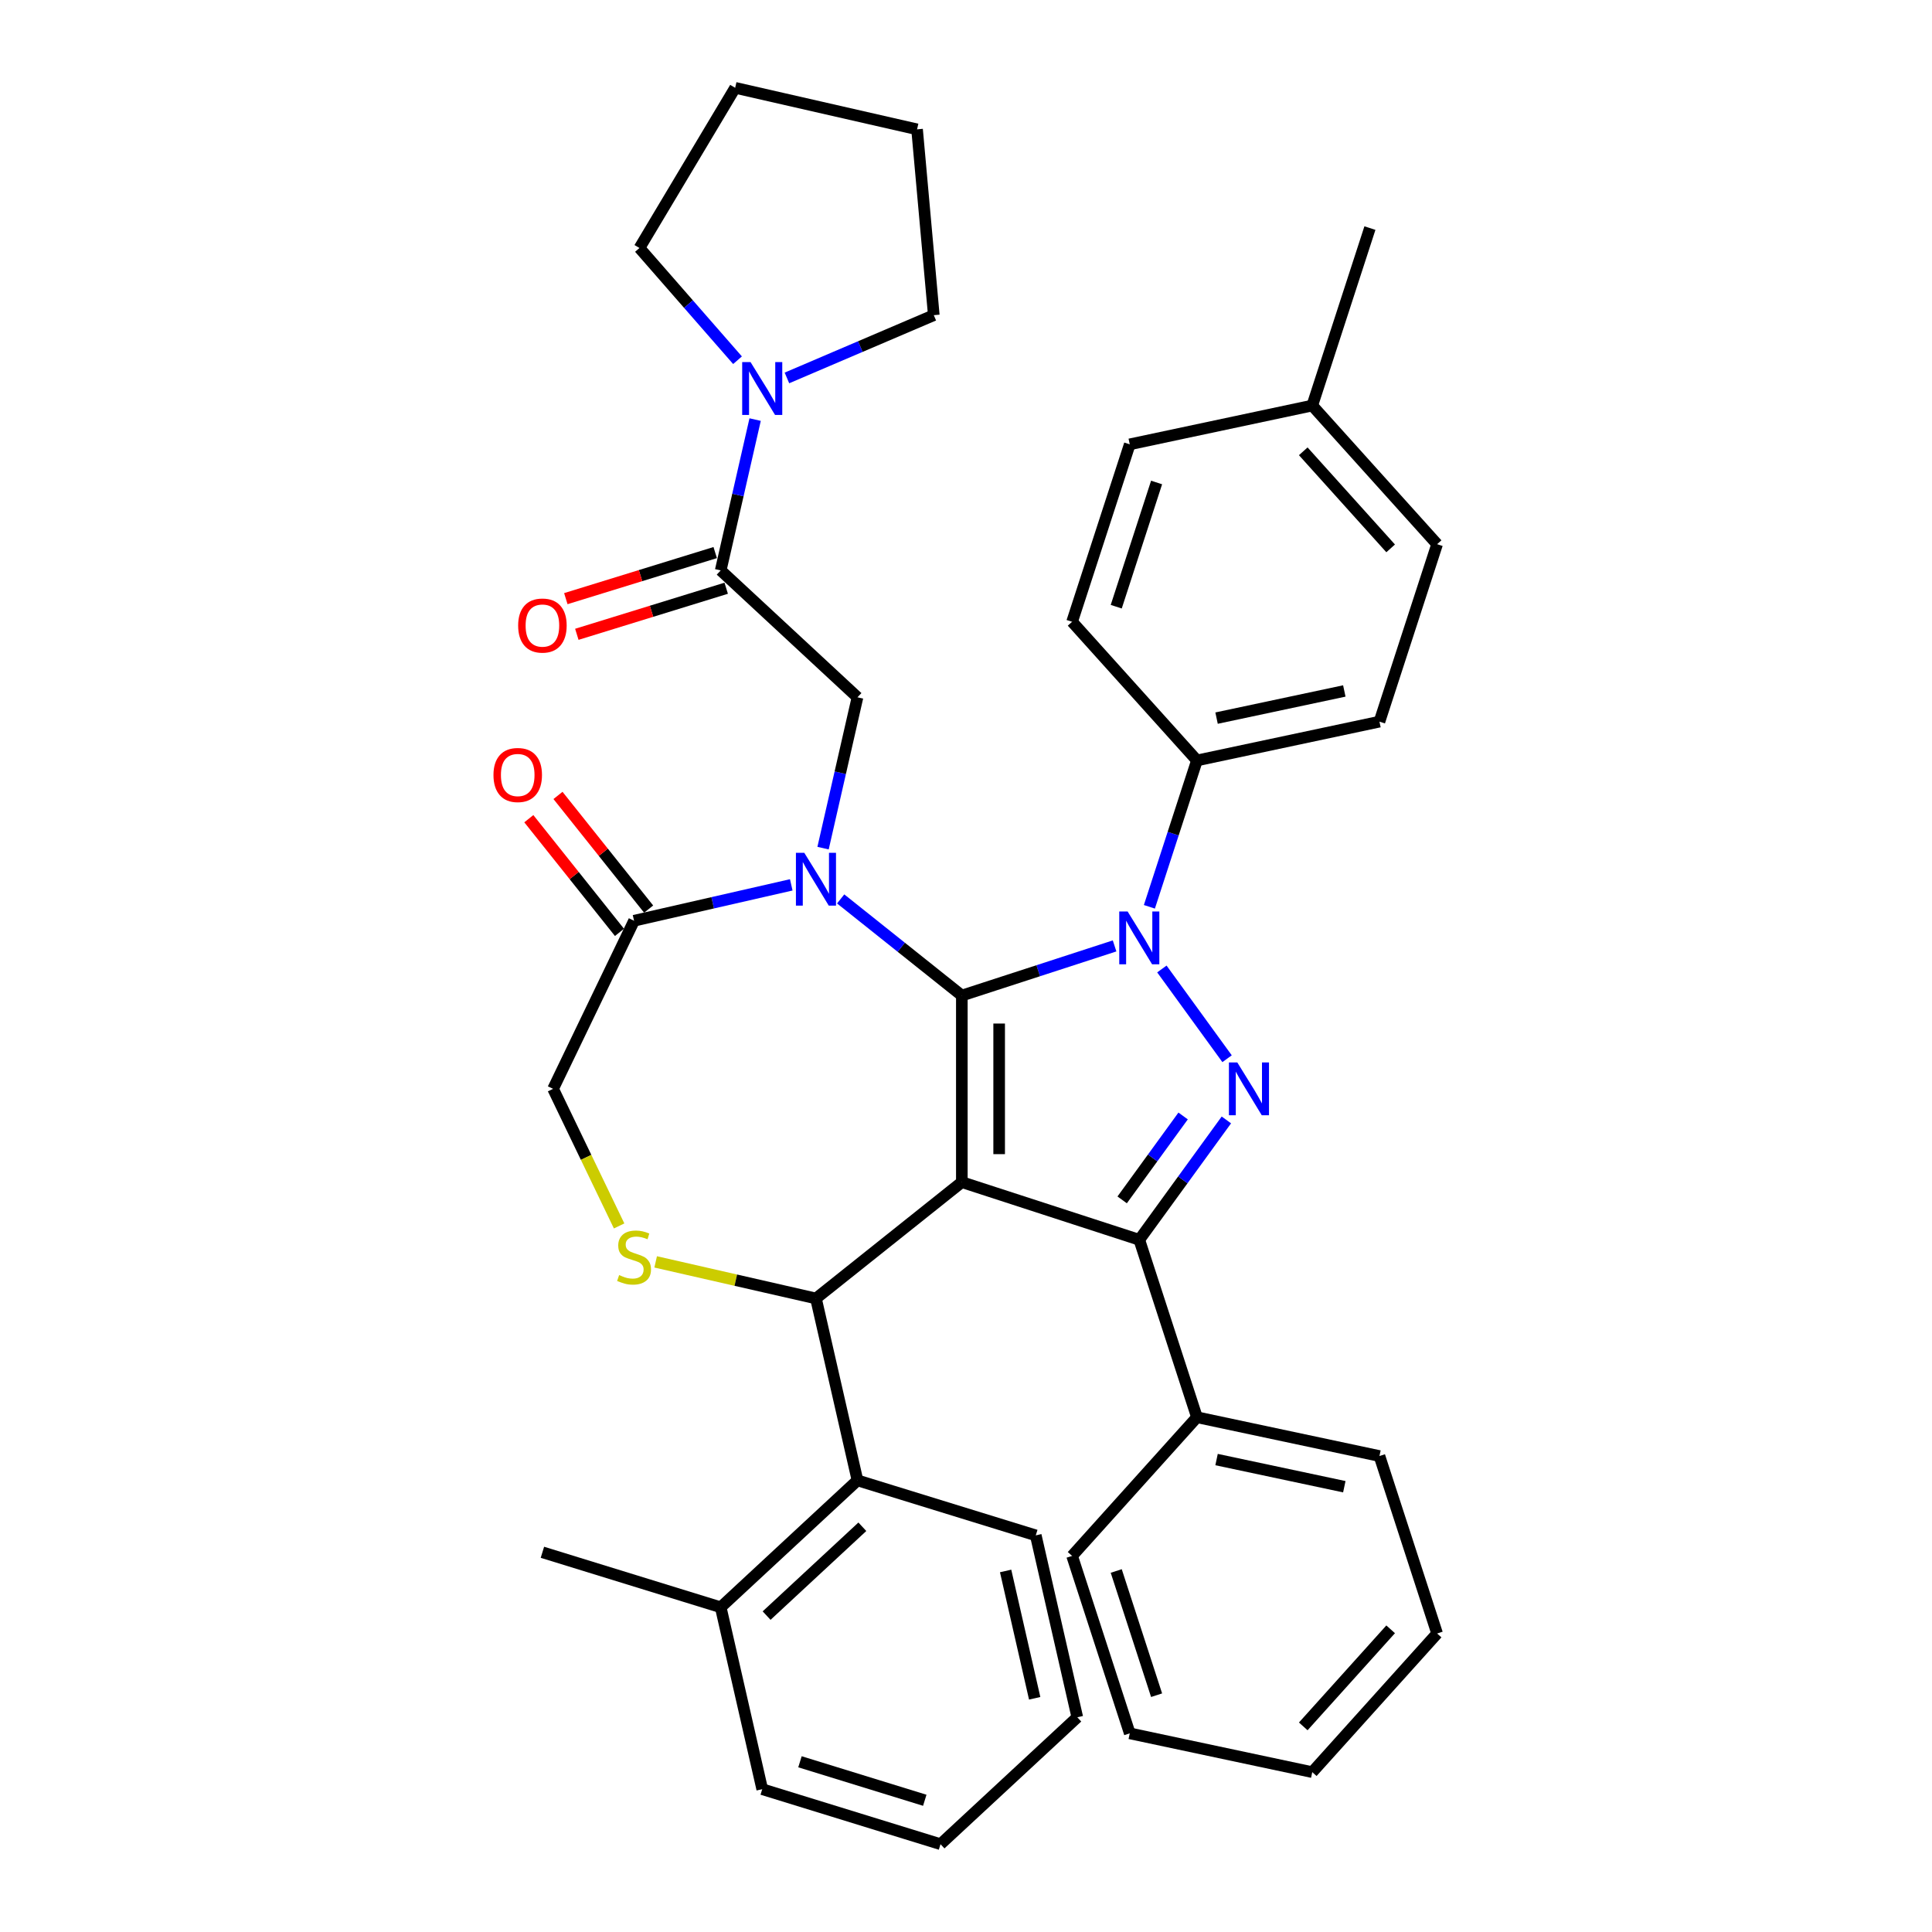 <?xml version='1.0' encoding='iso-8859-1'?>
<svg version='1.1' baseProfile='full'
              xmlns='http://www.w3.org/2000/svg'
                      xmlns:rdkit='http://www.rdkit.org/xml'
                      xmlns:xlink='http://www.w3.org/1999/xlink'
                  xml:space='preserve'
width='1000px' height='1000px' viewBox='0 0 1000 1000'>
<!-- END OF HEADER -->
<rect style='opacity:1.0;fill:#FFFFFF;stroke:none' width='1000' height='1000' x='0' y='0'> </rect>
<path class='bond-0' d='M 373.036,295.241 L 381.945,256.209' style='fill:none;fill-rule:evenodd;stroke:#000000;stroke-width:6px;stroke-linecap:butt;stroke-linejoin:miter;stroke-opacity:1' />
<path class='bond-0' d='M 381.945,256.209 L 390.853,217.177' style='fill:none;fill-rule:evenodd;stroke:#0000FF;stroke-width:6px;stroke-linecap:butt;stroke-linejoin:miter;stroke-opacity:1' />
<path class='bond-1' d='M 370.189,286.012 L 331.531,297.937' style='fill:none;fill-rule:evenodd;stroke:#000000;stroke-width:6px;stroke-linecap:butt;stroke-linejoin:miter;stroke-opacity:1' />
<path class='bond-1' d='M 331.531,297.937 L 292.874,309.861' style='fill:none;fill-rule:evenodd;stroke:#FF0000;stroke-width:6px;stroke-linecap:butt;stroke-linejoin:miter;stroke-opacity:1' />
<path class='bond-1' d='M 375.882,304.469 L 337.225,316.394' style='fill:none;fill-rule:evenodd;stroke:#000000;stroke-width:6px;stroke-linecap:butt;stroke-linejoin:miter;stroke-opacity:1' />
<path class='bond-1' d='M 337.225,316.394 L 298.567,328.318' style='fill:none;fill-rule:evenodd;stroke:#FF0000;stroke-width:6px;stroke-linecap:butt;stroke-linejoin:miter;stroke-opacity:1' />
<path class='bond-2' d='M 373.036,295.241 L 443.83,360.929' style='fill:none;fill-rule:evenodd;stroke:#000000;stroke-width:6px;stroke-linecap:butt;stroke-linejoin:miter;stroke-opacity:1' />
<path class='bond-3' d='M 330.985,128.359 L 380.518,45.455' style='fill:none;fill-rule:evenodd;stroke:#000000;stroke-width:6px;stroke-linecap:butt;stroke-linejoin:miter;stroke-opacity:1' />
<path class='bond-4' d='M 330.985,128.359 L 356.362,157.406' style='fill:none;fill-rule:evenodd;stroke:#000000;stroke-width:6px;stroke-linecap:butt;stroke-linejoin:miter;stroke-opacity:1' />
<path class='bond-4' d='M 356.362,157.406 L 381.739,186.452' style='fill:none;fill-rule:evenodd;stroke:#0000FF;stroke-width:6px;stroke-linecap:butt;stroke-linejoin:miter;stroke-opacity:1' />
<path class='bond-5' d='M 407.312,195.622 L 445.321,179.376' style='fill:none;fill-rule:evenodd;stroke:#0000FF;stroke-width:6px;stroke-linecap:butt;stroke-linejoin:miter;stroke-opacity:1' />
<path class='bond-5' d='M 445.321,179.376 L 483.329,163.131' style='fill:none;fill-rule:evenodd;stroke:#000000;stroke-width:6px;stroke-linecap:butt;stroke-linejoin:miter;stroke-opacity:1' />
<path class='bond-6' d='M 483.329,163.131 L 474.672,66.945' style='fill:none;fill-rule:evenodd;stroke:#000000;stroke-width:6px;stroke-linecap:butt;stroke-linejoin:miter;stroke-opacity:1' />
<path class='bond-7' d='M 594.922,469.363 L 607.229,431.484' style='fill:none;fill-rule:evenodd;stroke:#0000FF;stroke-width:6px;stroke-linecap:butt;stroke-linejoin:miter;stroke-opacity:1' />
<path class='bond-7' d='M 607.229,431.484 L 619.537,393.604' style='fill:none;fill-rule:evenodd;stroke:#000000;stroke-width:6px;stroke-linecap:butt;stroke-linejoin:miter;stroke-opacity:1' />
<path class='bond-8' d='M 576.907,489.607 L 537.377,502.451' style='fill:none;fill-rule:evenodd;stroke:#0000FF;stroke-width:6px;stroke-linecap:butt;stroke-linejoin:miter;stroke-opacity:1' />
<path class='bond-8' d='M 537.377,502.451 L 497.846,515.296' style='fill:none;fill-rule:evenodd;stroke:#000000;stroke-width:6px;stroke-linecap:butt;stroke-linejoin:miter;stroke-opacity:1' />
<path class='bond-9' d='M 601.384,501.542 L 635.131,547.991' style='fill:none;fill-rule:evenodd;stroke:#0000FF;stroke-width:6px;stroke-linecap:butt;stroke-linejoin:miter;stroke-opacity:1' />
<path class='bond-10' d='M 589.694,641.714 L 619.537,733.562' style='fill:none;fill-rule:evenodd;stroke:#000000;stroke-width:6px;stroke-linecap:butt;stroke-linejoin:miter;stroke-opacity:1' />
<path class='bond-11' d='M 589.694,641.714 L 497.846,611.871' style='fill:none;fill-rule:evenodd;stroke:#000000;stroke-width:6px;stroke-linecap:butt;stroke-linejoin:miter;stroke-opacity:1' />
<path class='bond-12' d='M 589.694,641.714 L 612.232,610.693' style='fill:none;fill-rule:evenodd;stroke:#000000;stroke-width:6px;stroke-linecap:butt;stroke-linejoin:miter;stroke-opacity:1' />
<path class='bond-12' d='M 612.232,610.693 L 634.77,579.673' style='fill:none;fill-rule:evenodd;stroke:#0000FF;stroke-width:6px;stroke-linecap:butt;stroke-linejoin:miter;stroke-opacity:1' />
<path class='bond-12' d='M 580.829,621.055 L 596.606,599.34' style='fill:none;fill-rule:evenodd;stroke:#000000;stroke-width:6px;stroke-linecap:butt;stroke-linejoin:miter;stroke-opacity:1' />
<path class='bond-12' d='M 596.606,599.34 L 612.382,577.626' style='fill:none;fill-rule:evenodd;stroke:#0000FF;stroke-width:6px;stroke-linecap:butt;stroke-linejoin:miter;stroke-opacity:1' />
<path class='bond-13' d='M 497.846,611.871 L 497.846,515.296' style='fill:none;fill-rule:evenodd;stroke:#000000;stroke-width:6px;stroke-linecap:butt;stroke-linejoin:miter;stroke-opacity:1' />
<path class='bond-13' d='M 517.161,597.385 L 517.161,529.782' style='fill:none;fill-rule:evenodd;stroke:#000000;stroke-width:6px;stroke-linecap:butt;stroke-linejoin:miter;stroke-opacity:1' />
<path class='bond-14' d='M 497.846,611.871 L 422.34,672.084' style='fill:none;fill-rule:evenodd;stroke:#000000;stroke-width:6px;stroke-linecap:butt;stroke-linejoin:miter;stroke-opacity:1' />
<path class='bond-15' d='M 497.846,515.296 L 466.486,490.287' style='fill:none;fill-rule:evenodd;stroke:#000000;stroke-width:6px;stroke-linecap:butt;stroke-linejoin:miter;stroke-opacity:1' />
<path class='bond-15' d='M 466.486,490.287 L 435.127,465.279' style='fill:none;fill-rule:evenodd;stroke:#0000FF;stroke-width:6px;stroke-linecap:butt;stroke-linejoin:miter;stroke-opacity:1' />
<path class='bond-16' d='M 409.554,458.001 L 368.87,467.286' style='fill:none;fill-rule:evenodd;stroke:#0000FF;stroke-width:6px;stroke-linecap:butt;stroke-linejoin:miter;stroke-opacity:1' />
<path class='bond-16' d='M 368.87,467.286 L 328.187,476.572' style='fill:none;fill-rule:evenodd;stroke:#000000;stroke-width:6px;stroke-linecap:butt;stroke-linejoin:miter;stroke-opacity:1' />
<path class='bond-17' d='M 426.013,438.993 L 434.921,399.961' style='fill:none;fill-rule:evenodd;stroke:#0000FF;stroke-width:6px;stroke-linecap:butt;stroke-linejoin:miter;stroke-opacity:1' />
<path class='bond-17' d='M 434.921,399.961 L 443.83,360.929' style='fill:none;fill-rule:evenodd;stroke:#000000;stroke-width:6px;stroke-linecap:butt;stroke-linejoin:miter;stroke-opacity:1' />
<path class='bond-18' d='M 328.187,476.572 L 286.284,563.583' style='fill:none;fill-rule:evenodd;stroke:#000000;stroke-width:6px;stroke-linecap:butt;stroke-linejoin:miter;stroke-opacity:1' />
<path class='bond-19' d='M 335.737,470.551 L 312.277,441.133' style='fill:none;fill-rule:evenodd;stroke:#000000;stroke-width:6px;stroke-linecap:butt;stroke-linejoin:miter;stroke-opacity:1' />
<path class='bond-19' d='M 312.277,441.133 L 288.816,411.714' style='fill:none;fill-rule:evenodd;stroke:#FF0000;stroke-width:6px;stroke-linecap:butt;stroke-linejoin:miter;stroke-opacity:1' />
<path class='bond-19' d='M 320.636,482.594 L 297.176,453.175' style='fill:none;fill-rule:evenodd;stroke:#000000;stroke-width:6px;stroke-linecap:butt;stroke-linejoin:miter;stroke-opacity:1' />
<path class='bond-19' d='M 297.176,453.175 L 273.715,423.757' style='fill:none;fill-rule:evenodd;stroke:#FF0000;stroke-width:6px;stroke-linecap:butt;stroke-linejoin:miter;stroke-opacity:1' />
<path class='bond-20' d='M 286.284,563.583 L 303.371,599.063' style='fill:none;fill-rule:evenodd;stroke:#000000;stroke-width:6px;stroke-linecap:butt;stroke-linejoin:miter;stroke-opacity:1' />
<path class='bond-20' d='M 303.371,599.063 L 320.457,634.544' style='fill:none;fill-rule:evenodd;stroke:#CCCC00;stroke-width:6px;stroke-linecap:butt;stroke-linejoin:miter;stroke-opacity:1' />
<path class='bond-21' d='M 339.37,653.147 L 380.855,662.616' style='fill:none;fill-rule:evenodd;stroke:#CCCC00;stroke-width:6px;stroke-linecap:butt;stroke-linejoin:miter;stroke-opacity:1' />
<path class='bond-21' d='M 380.855,662.616 L 422.34,672.084' style='fill:none;fill-rule:evenodd;stroke:#000000;stroke-width:6px;stroke-linecap:butt;stroke-linejoin:miter;stroke-opacity:1' />
<path class='bond-22' d='M 422.34,672.084 L 443.83,766.238' style='fill:none;fill-rule:evenodd;stroke:#000000;stroke-width:6px;stroke-linecap:butt;stroke-linejoin:miter;stroke-opacity:1' />
<path class='bond-23' d='M 443.83,766.238 L 373.036,831.926' style='fill:none;fill-rule:evenodd;stroke:#000000;stroke-width:6px;stroke-linecap:butt;stroke-linejoin:miter;stroke-opacity:1' />
<path class='bond-23' d='M 446.349,790.25 L 396.792,836.232' style='fill:none;fill-rule:evenodd;stroke:#000000;stroke-width:6px;stroke-linecap:butt;stroke-linejoin:miter;stroke-opacity:1' />
<path class='bond-24' d='M 443.83,766.238 L 536.115,794.704' style='fill:none;fill-rule:evenodd;stroke:#000000;stroke-width:6px;stroke-linecap:butt;stroke-linejoin:miter;stroke-opacity:1' />
<path class='bond-25' d='M 373.036,831.926 L 280.751,803.46' style='fill:none;fill-rule:evenodd;stroke:#000000;stroke-width:6px;stroke-linecap:butt;stroke-linejoin:miter;stroke-opacity:1' />
<path class='bond-26' d='M 373.036,831.926 L 394.526,926.079' style='fill:none;fill-rule:evenodd;stroke:#000000;stroke-width:6px;stroke-linecap:butt;stroke-linejoin:miter;stroke-opacity:1' />
<path class='bond-27' d='M 536.115,794.704 L 557.605,888.858' style='fill:none;fill-rule:evenodd;stroke:#000000;stroke-width:6px;stroke-linecap:butt;stroke-linejoin:miter;stroke-opacity:1' />
<path class='bond-27' d='M 520.507,813.125 L 535.55,879.033' style='fill:none;fill-rule:evenodd;stroke:#000000;stroke-width:6px;stroke-linecap:butt;stroke-linejoin:miter;stroke-opacity:1' />
<path class='bond-28' d='M 619.537,393.604 L 714.002,373.525' style='fill:none;fill-rule:evenodd;stroke:#000000;stroke-width:6px;stroke-linecap:butt;stroke-linejoin:miter;stroke-opacity:1' />
<path class='bond-28' d='M 629.691,371.699 L 695.816,357.644' style='fill:none;fill-rule:evenodd;stroke:#000000;stroke-width:6px;stroke-linecap:butt;stroke-linejoin:miter;stroke-opacity:1' />
<path class='bond-29' d='M 619.537,393.604 L 554.916,321.835' style='fill:none;fill-rule:evenodd;stroke:#000000;stroke-width:6px;stroke-linecap:butt;stroke-linejoin:miter;stroke-opacity:1' />
<path class='bond-30' d='M 679.224,209.908 L 743.845,281.677' style='fill:none;fill-rule:evenodd;stroke:#000000;stroke-width:6px;stroke-linecap:butt;stroke-linejoin:miter;stroke-opacity:1' />
<path class='bond-30' d='M 674.563,233.597 L 719.798,283.836' style='fill:none;fill-rule:evenodd;stroke:#000000;stroke-width:6px;stroke-linecap:butt;stroke-linejoin:miter;stroke-opacity:1' />
<path class='bond-31' d='M 679.224,209.908 L 709.067,118.059' style='fill:none;fill-rule:evenodd;stroke:#000000;stroke-width:6px;stroke-linecap:butt;stroke-linejoin:miter;stroke-opacity:1' />
<path class='bond-32' d='M 679.224,209.908 L 584.759,229.987' style='fill:none;fill-rule:evenodd;stroke:#000000;stroke-width:6px;stroke-linecap:butt;stroke-linejoin:miter;stroke-opacity:1' />
<path class='bond-33' d='M 619.537,733.562 L 714.002,753.642' style='fill:none;fill-rule:evenodd;stroke:#000000;stroke-width:6px;stroke-linecap:butt;stroke-linejoin:miter;stroke-opacity:1' />
<path class='bond-33' d='M 629.691,755.467 L 695.816,769.523' style='fill:none;fill-rule:evenodd;stroke:#000000;stroke-width:6px;stroke-linecap:butt;stroke-linejoin:miter;stroke-opacity:1' />
<path class='bond-34' d='M 619.537,733.562 L 554.916,805.332' style='fill:none;fill-rule:evenodd;stroke:#000000;stroke-width:6px;stroke-linecap:butt;stroke-linejoin:miter;stroke-opacity:1' />
<path class='bond-35' d='M 714.002,753.642 L 743.845,845.49' style='fill:none;fill-rule:evenodd;stroke:#000000;stroke-width:6px;stroke-linecap:butt;stroke-linejoin:miter;stroke-opacity:1' />
<path class='bond-36' d='M 554.916,805.332 L 584.759,897.18' style='fill:none;fill-rule:evenodd;stroke:#000000;stroke-width:6px;stroke-linecap:butt;stroke-linejoin:miter;stroke-opacity:1' />
<path class='bond-36' d='M 577.762,813.14 L 598.652,877.434' style='fill:none;fill-rule:evenodd;stroke:#000000;stroke-width:6px;stroke-linecap:butt;stroke-linejoin:miter;stroke-opacity:1' />
<path class='bond-37' d='M 743.845,845.49 L 679.224,917.259' style='fill:none;fill-rule:evenodd;stroke:#000000;stroke-width:6px;stroke-linecap:butt;stroke-linejoin:miter;stroke-opacity:1' />
<path class='bond-37' d='M 719.798,843.331 L 674.563,893.569' style='fill:none;fill-rule:evenodd;stroke:#000000;stroke-width:6px;stroke-linecap:butt;stroke-linejoin:miter;stroke-opacity:1' />
<path class='bond-38' d='M 584.759,897.18 L 679.224,917.259' style='fill:none;fill-rule:evenodd;stroke:#000000;stroke-width:6px;stroke-linecap:butt;stroke-linejoin:miter;stroke-opacity:1' />
<path class='bond-39' d='M 714.002,373.525 L 743.845,281.677' style='fill:none;fill-rule:evenodd;stroke:#000000;stroke-width:6px;stroke-linecap:butt;stroke-linejoin:miter;stroke-opacity:1' />
<path class='bond-40' d='M 554.916,321.835 L 584.759,229.987' style='fill:none;fill-rule:evenodd;stroke:#000000;stroke-width:6px;stroke-linecap:butt;stroke-linejoin:miter;stroke-opacity:1' />
<path class='bond-40' d='M 577.762,314.026 L 598.652,249.733' style='fill:none;fill-rule:evenodd;stroke:#000000;stroke-width:6px;stroke-linecap:butt;stroke-linejoin:miter;stroke-opacity:1' />
<path class='bond-41' d='M 394.526,926.079 L 486.81,954.545' style='fill:none;fill-rule:evenodd;stroke:#000000;stroke-width:6px;stroke-linecap:butt;stroke-linejoin:miter;stroke-opacity:1' />
<path class='bond-41' d='M 414.062,911.892 L 478.661,931.819' style='fill:none;fill-rule:evenodd;stroke:#000000;stroke-width:6px;stroke-linecap:butt;stroke-linejoin:miter;stroke-opacity:1' />
<path class='bond-42' d='M 557.605,888.858 L 486.81,954.545' style='fill:none;fill-rule:evenodd;stroke:#000000;stroke-width:6px;stroke-linecap:butt;stroke-linejoin:miter;stroke-opacity:1' />
<path class='bond-43' d='M 380.518,45.455 L 474.672,66.945' style='fill:none;fill-rule:evenodd;stroke:#000000;stroke-width:6px;stroke-linecap:butt;stroke-linejoin:miter;stroke-opacity:1' />
<path  class='atom-2' d='M 388.48 187.412
L 397.442 201.898
Q 398.331 203.328, 399.76 205.916
Q 401.189 208.504, 401.267 208.659
L 401.267 187.412
L 404.898 187.412
L 404.898 214.762
L 401.151 214.762
L 391.532 198.924
Q 390.412 197.07, 389.214 194.945
Q 388.055 192.82, 387.707 192.164
L 387.707 214.762
L 384.153 214.762
L 384.153 187.412
L 388.48 187.412
' fill='#0000FF'/>
<path  class='atom-3' d='M 268.196 323.784
Q 268.196 317.217, 271.441 313.547
Q 274.686 309.877, 280.751 309.877
Q 286.816 309.877, 290.061 313.547
Q 293.306 317.217, 293.306 323.784
Q 293.306 330.428, 290.022 334.214
Q 286.739 337.961, 280.751 337.961
Q 274.725 337.961, 271.441 334.214
Q 268.196 330.467, 268.196 323.784
M 280.751 334.871
Q 284.923 334.871, 287.164 332.09
Q 289.443 329.27, 289.443 323.784
Q 289.443 318.415, 287.164 315.71
Q 284.923 312.968, 280.751 312.968
Q 276.579 312.968, 274.3 315.672
Q 272.059 318.376, 272.059 323.784
Q 272.059 329.308, 274.3 332.09
Q 276.579 334.871, 280.751 334.871
' fill='#FF0000'/>
<path  class='atom-5' d='M 583.648 471.777
L 592.61 486.264
Q 593.499 487.693, 594.928 490.281
Q 596.358 492.869, 596.435 493.024
L 596.435 471.777
L 600.066 471.777
L 600.066 499.127
L 596.319 499.127
L 586.7 483.289
Q 585.58 481.435, 584.382 479.31
Q 583.223 477.186, 582.876 476.529
L 582.876 499.127
L 579.322 499.127
L 579.322 471.777
L 583.648 471.777
' fill='#0000FF'/>
<path  class='atom-7' d='M 640.414 549.908
L 649.376 564.395
Q 650.264 565.824, 651.694 568.412
Q 653.123 571, 653.2 571.155
L 653.2 549.908
L 656.831 549.908
L 656.831 577.258
L 653.084 577.258
L 643.465 561.42
Q 642.345 559.566, 641.148 557.441
Q 639.989 555.316, 639.641 554.66
L 639.641 577.258
L 636.087 577.258
L 636.087 549.908
L 640.414 549.908
' fill='#0000FF'/>
<path  class='atom-10' d='M 416.295 441.407
L 425.257 455.893
Q 426.145 457.323, 427.575 459.911
Q 429.004 462.499, 429.081 462.654
L 429.081 441.407
L 432.712 441.407
L 432.712 468.757
L 428.965 468.757
L 419.346 452.919
Q 418.226 451.065, 417.029 448.94
Q 415.87 446.815, 415.522 446.159
L 415.522 468.757
L 411.968 468.757
L 411.968 441.407
L 416.295 441.407
' fill='#0000FF'/>
<path  class='atom-13' d='M 320.461 659.982
Q 320.77 660.097, 322.044 660.638
Q 323.319 661.179, 324.71 661.527
Q 326.139 661.836, 327.53 661.836
Q 330.118 661.836, 331.625 660.6
Q 333.131 659.325, 333.131 657.123
Q 333.131 655.616, 332.359 654.689
Q 331.625 653.762, 330.466 653.26
Q 329.307 652.758, 327.375 652.178
Q 324.942 651.444, 323.474 650.749
Q 322.044 650.054, 321.001 648.586
Q 319.997 647.118, 319.997 644.645
Q 319.997 641.207, 322.315 639.083
Q 324.671 636.958, 329.307 636.958
Q 332.474 636.958, 336.067 638.465
L 335.179 641.439
Q 331.895 640.087, 329.423 640.087
Q 326.757 640.087, 325.289 641.207
Q 323.821 642.289, 323.86 644.182
Q 323.86 645.65, 324.594 646.538
Q 325.367 647.427, 326.448 647.929
Q 327.568 648.431, 329.423 649.011
Q 331.895 649.783, 333.363 650.556
Q 334.831 651.328, 335.874 652.912
Q 336.956 654.457, 336.956 657.123
Q 336.956 660.909, 334.406 662.956
Q 331.895 664.965, 327.684 664.965
Q 325.251 664.965, 323.396 664.424
Q 321.581 663.922, 319.418 663.033
L 320.461 659.982
' fill='#CCCC00'/>
<path  class='atom-15' d='M 255.418 401.144
Q 255.418 394.577, 258.663 390.907
Q 261.908 387.237, 267.973 387.237
Q 274.038 387.237, 277.283 390.907
Q 280.528 394.577, 280.528 401.144
Q 280.528 407.788, 277.244 411.574
Q 273.961 415.321, 267.973 415.321
Q 261.947 415.321, 258.663 411.574
Q 255.418 407.827, 255.418 401.144
M 267.973 412.231
Q 272.145 412.231, 274.386 409.45
Q 276.665 406.63, 276.665 401.144
Q 276.665 395.775, 274.386 393.07
Q 272.145 390.328, 267.973 390.328
Q 263.801 390.328, 261.522 393.032
Q 259.281 395.736, 259.281 401.144
Q 259.281 406.668, 261.522 409.45
Q 263.801 412.231, 267.973 412.231
' fill='#FF0000'/>
</svg>
